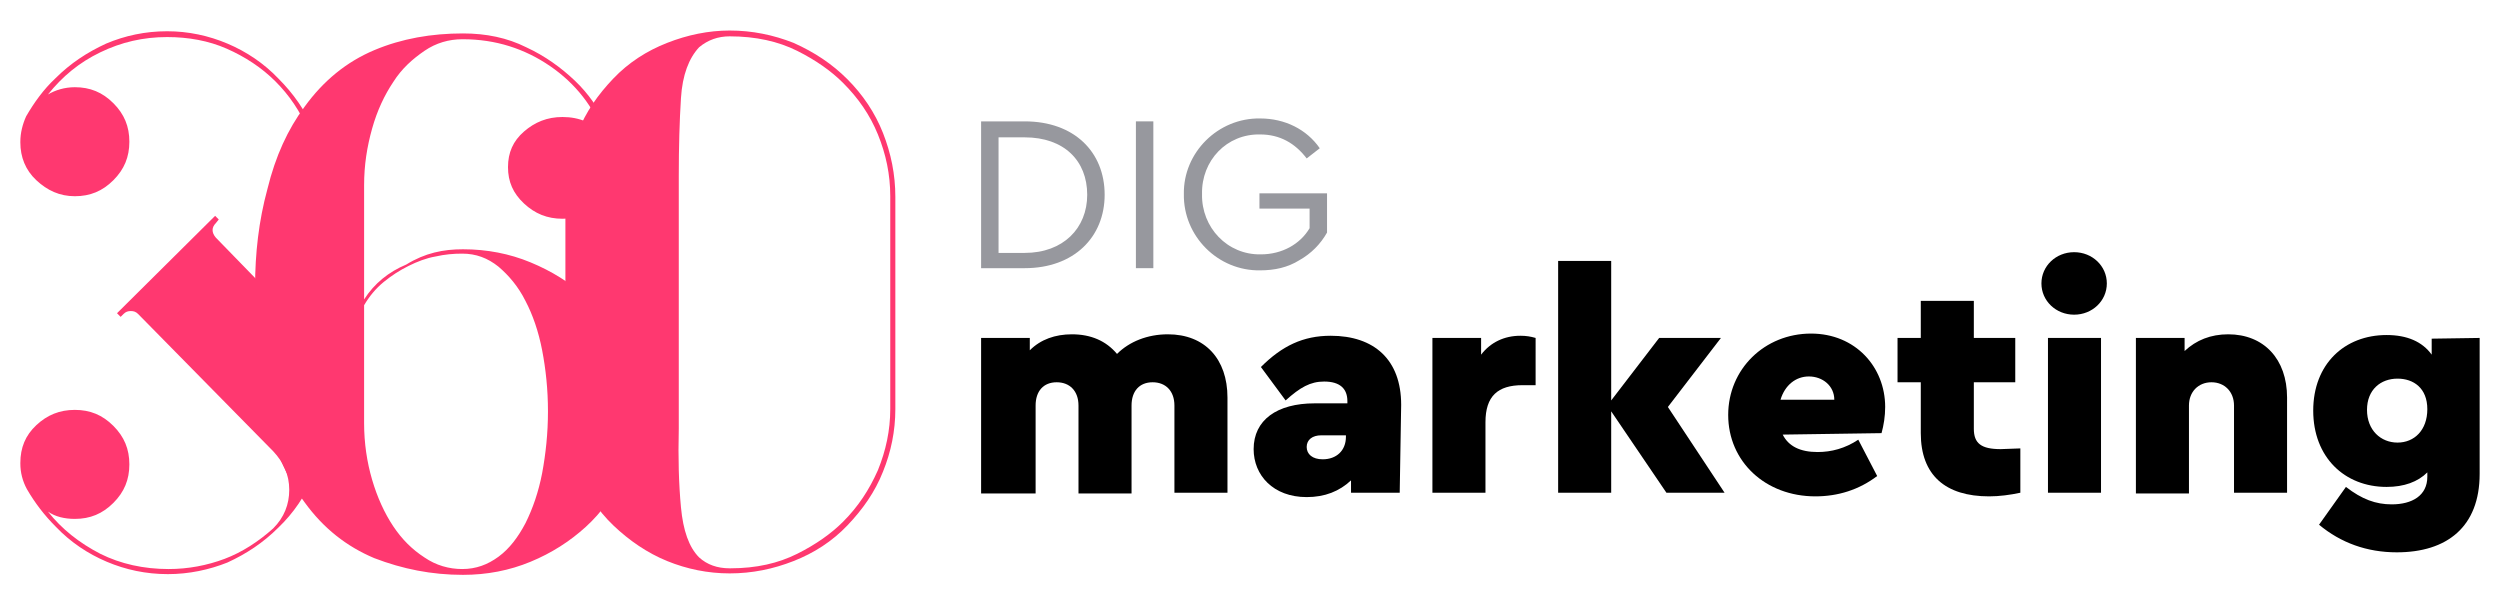 <?xml version="1.0" encoding="utf-8"?>
<!-- Generator: Adobe Illustrator 24.3.0, SVG Export Plug-In . SVG Version: 6.00 Build 0)  -->
<svg version="1.1" id="Layer_1" xmlns="http://www.w3.org/2000/svg" xmlns:xlink="http://www.w3.org/1999/xlink" x="0px" y="0px"
	 viewBox="0 0 344 83.3" style="enable-background:new 0 0 344 83.3;" xml:space="preserve">
<style type="text/css">
	.st0{fill:#FF3870;}
	.st1{fill:#97989E;}
</style>
<g>
	<g>
		<g>
			<path class="st0" d="M19,43.2c-0.3-0.3-0.6-0.4-1-0.4s-0.7,0.1-1,0.4l-0.4,0.4l-0.5-0.5l13.5-13.4l0.5,0.5l-0.4,0.5
				c-0.6,0.6-0.6,1.3,0,2l7.2,7.4c0.3,0.3,0.6,0.4,1,0.4s0.7-0.2,1.1-0.5c1.6-1.8,2.9-4,3.8-6.4s1.3-4.9,1.3-7.5
				c0-2.9-0.5-5.6-1.7-8.2c-1.1-2.6-2.6-4.8-4.5-6.7c-1.9-1.9-4.2-3.4-6.7-4.5S25.9,5.1,23,5.1c-3.3,0-6.3,0.7-9.2,2.1
				S8.6,10.5,6.6,13c1-0.6,2.3-1,3.7-1c2.1,0,3.8,0.7,5.3,2.2s2.2,3.2,2.2,5.3s-0.7,3.8-2.2,5.3s-3.2,2.2-5.3,2.2S6.5,26.2,5,24.8
				c-1.5-1.4-2.2-3.2-2.2-5.2v-0.1c0-1.2,0.3-2.4,0.8-3.5c1.1-1.9,2.4-3.7,4-5.2c2.1-2.1,4.4-3.6,7-4.8c2.6-1.1,5.4-1.7,8.4-1.7
				c2.9,0,5.7,0.6,8.3,1.7s5,2.7,7,4.8c2.1,2.1,3.7,4.4,4.8,7s1.7,5.4,1.7,8.4c0,2.9-0.5,5.7-1.6,8.3s-2.6,4.9-4.7,7l-0.2,0.2
				l0.2,0.2c2.1,2.1,3.6,4.4,4.7,7c1.1,2.6,1.6,5.3,1.6,8.3c0,3-0.6,5.8-1.7,8.4s-2.7,5-4.8,7c-2.1,2.1-4.4,3.6-7,4.8
				C28.8,78.4,26,79,23.1,79c-3,0-5.8-0.6-8.4-1.7s-5-2.7-7-4.8c-1.6-1.6-2.9-3.3-4-5.2c-0.6-1.1-0.9-2.3-0.9-3.5v-0.1
				c0-2.1,0.7-3.8,2.2-5.2c1.5-1.4,3.2-2.1,5.3-2.1s3.8,0.7,5.3,2.2s2.2,3.2,2.2,5.3s-0.7,3.8-2.2,5.3s-3.2,2.2-5.3,2.2
				c-1.4,0-2.7-0.3-3.7-1c1.9,2.4,4.3,4.3,7.2,5.8c2.8,1.4,6,2.1,9.4,2.1c2.7,0,5.3-0.5,7.7-1.4s4.7-2.4,6.7-4.2
				c1.5-1.5,2.2-3.3,2.2-5.3c0-2.1-0.8-3.8-2.2-5.3L19,43.2z"/>
			<path class="st0" d="M63.7,34.3c3.3,0,6.4,0.6,9.3,1.8c2.9,1.2,5.5,2.8,7.6,4.8s3.9,4.4,5.1,7.1c1.2,2.7,1.9,5.6,1.9,8.6
				c0,3.1-0.6,6-1.9,8.8c-1.2,2.7-2.9,5.1-5.1,7.1c-2.2,2-4.7,3.6-7.6,4.8c-2.9,1.2-6,1.8-9.3,1.8c-4.3,0-8.3-0.8-12.2-2.3
				c-3.8-1.6-7-4.1-9.6-7.7c-2.3-3.1-4-6.9-5.1-11.4s-1.7-9-1.7-13.4v-4.9c0-4.5,0.5-9,1.7-13.4c1.1-4.5,2.8-8.2,5.1-11.3
				c2.6-3.6,5.8-6.2,9.6-7.8c3.8-1.6,7.9-2.3,12.2-2.3c3.2,0,6.1,0.6,8.7,1.9c2.6,1.2,4.8,2.8,6.7,4.6s3.3,3.9,4.3,6
				c1,2.2,1.5,4.1,1.5,5.9c0,1.9-0.7,3.6-2.2,5c-1.5,1.4-3.2,2.1-5.3,2.1s-3.8-0.7-5.3-2.1s-2.2-3-2.2-5s0.7-3.6,2.2-4.9
				s3.2-2,5.3-2c2.3,0,4.3,0.8,5.8,2.6c-1.5-4-4-7.2-7.5-9.6c-3.5-2.4-7.5-3.7-12-3.7h-0.1c-1.8,0-3.6,0.5-5.2,1.6s-3.1,2.4-4.3,4.3
				c-1.2,1.8-2.2,3.9-2.9,6.4s-1.1,5-1.1,7.8v15.7c1.4-2.2,3.4-3.8,5.8-4.8C58.5,34.8,61,34.3,63.7,34.3z M63.6,78.3
				c1.9,0,3.5-0.6,5-1.7c1.5-1.1,2.7-2.7,3.7-4.6c1-2,1.8-4.3,2.3-6.9c0.5-2.7,0.8-5.5,0.8-8.5s-0.3-5.8-0.8-8.4
				c-0.5-2.6-1.3-4.9-2.3-6.8c-1-2-2.3-3.5-3.7-4.7c-1.5-1.2-3.1-1.8-5-1.8c-1.2,0-2.4,0.1-3.7,0.4c-1.2,0.2-2.5,0.7-3.7,1.3
				c-1.2,0.6-2.3,1.3-3.4,2.2c-1.1,0.9-2,2-2.7,3.2v16.2c0,2.8,0.4,5.4,1.1,7.8c0.7,2.4,1.7,4.6,2.9,6.4c1.2,1.8,2.6,3.2,4.3,4.3
				C60,77.8,61.8,78.3,63.6,78.3z"/>
			<path class="st0" d="M116.6,10.9c2.1,2.1,3.8,4.6,4.9,7.4s1.7,5.7,1.7,8.8v10.2V46v10.3c0,3-0.6,5.9-1.7,8.6
				c-1.1,2.8-2.8,5.2-4.9,7.4s-4.6,3.8-7.4,4.9c-2.8,1.1-5.7,1.7-8.8,1.7c-3,0-5.9-0.6-8.6-1.7s-5.2-2.8-7.4-4.9s-3.8-4.6-4.9-7.4
				c-1.1-2.8-1.7-5.7-1.7-8.6v-9.3V36.2V27c0-3.1,0.6-6,1.7-8.8c1.1-2.8,2.8-5.2,4.9-7.4s4.6-3.8,7.4-4.9c2.8-1.1,5.7-1.7,8.6-1.7
				c3.1,0,6,0.6,8.8,1.7C112.1,7.2,114.5,8.8,116.6,10.9z M122.5,27c0-3-0.6-5.8-1.7-8.5s-2.7-5-4.8-7.1c-1.6-1.6-3.7-3.1-6.3-4.4
				s-5.7-2-9.3-2c-1.6,0-3,0.5-4.2,1.5c-1.4,1.5-2.3,3.8-2.5,7c-0.2,3.2-0.3,6.7-0.3,10.7v12.4v10V59c-0.1,4,0,7.6,0.3,10.8
				s1.1,5.5,2.5,6.9c1.1,1,2.5,1.5,4.2,1.5h0.1c3.6,0,6.6-0.7,9.2-2s4.7-2.8,6.3-4.4c2.1-2.1,3.6-4.4,4.8-7.1
				c1.1-2.7,1.7-5.5,1.7-8.4V27z"/>
		</g>
	</g>
	<g>
		<g>
			<g>
				<path class="st1" d="M135,16.7h6c6.8,0,11,4.2,11,10.1c0,5.8-4.2,10.1-11,10.1h-6V16.7z M141,34.8c5.3,0,8.6-3.4,8.6-8
					c0-4.7-3.2-7.9-8.6-7.9h-3.6v15.9H141z"/>
				<path class="st1" d="M156.3,16.7h2.4v20.2h-2.4V16.7z"/>
				<path class="st1" d="M173.4,16.3c3.4,0,6.4,1.5,8.2,4.1l-1.8,1.4c-1.6-2.1-3.7-3.3-6.4-3.3c-4.6-0.1-8.1,3.6-8,8.2
					c-0.1,4.6,3.5,8.4,8.1,8.3c2.9,0,5.4-1.4,6.7-3.6v-2.7h-6.9v-2.1h9.3V32c-0.9,1.6-2.2,2.9-3.8,3.8c-1.6,1-3.4,1.4-5.4,1.4
					c-5.8,0.1-10.6-4.7-10.5-10.5C162.8,21,167.6,16.2,173.4,16.3z"/>
			</g>
		</g>
		<g>
			<path d="M168.9,67.8h-7.3v-12c0-2-1.2-3.2-3-3.2c-1.8,0-2.9,1.2-2.9,3.2v12.1h-7.3V55.8c0-2-1.2-3.2-3-3.2
				c-1.8,0-2.9,1.2-2.9,3.2v12.1H135V46.5h6.7v1.7c1.5-1.5,3.5-2.2,5.8-2.2c2.6,0,4.7,0.9,6.2,2.7c1.7-1.7,4.2-2.7,7-2.7
				c5.1,0,8.2,3.4,8.2,8.7L168.9,67.8L168.9,67.8z"/>
			<path d="M192.6,67.8h-6.7v-1.7c-1.6,1.5-3.6,2.3-6.1,2.3c-4.6,0-7.3-3-7.3-6.6c0-4,3.2-6.3,8.4-6.3h4.5v-0.3c0-1.7-1-2.7-3.2-2.7
				c-1.9,0-3.3,0.8-5.3,2.6l-3.4-4.6c2.9-2.9,5.8-4.3,9.6-4.3c6,0,9.7,3.3,9.7,9.5L192.6,67.8C192.5,67.8,192.6,67.8,192.6,67.8z
				 M185.2,59.9h-3.4c-1.2,0-2,0.6-2,1.6s0.8,1.7,2.2,1.7c1.9,0,3.2-1.2,3.2-3.1V59.9z"/>
			<path d="M211.3,53h-1.8c-3.4,0-5.1,1.5-5.1,5.1v9.7h-7.3V46.5h6.7v2.3c1.3-1.7,3.2-2.6,5.4-2.6c0.8,0,1.4,0.1,2.1,0.3L211.3,53
				L211.3,53z"/>
			<path d="M229.3,67.8l-7.6-11.2v11.2h-7.3V35.9h7.3v19.2l6.6-8.6h8.5l-7.3,9.5l7.8,11.8L229.3,67.8L229.3,67.8L229.3,67.8z"/>
			<path d="M245.3,59.8c0.8,1.6,2.4,2.4,4.8,2.4c1.9,0,3.8-0.5,5.6-1.7l2.6,5c-2.5,1.9-5.4,2.8-8.5,2.8c-6.9,0-12-4.8-12-11.2
				c0-6.3,5-11.2,11.4-11.2c6.1,0,10.2,4.6,10.2,10.1c0,1.3-0.2,2.5-0.5,3.6L245.3,59.8L245.3,59.8L245.3,59.8z M252.4,55
				c0-1.9-1.6-3.2-3.5-3.2c-1.8,0-3.3,1.2-3.9,3.2H252.4z"/>
			<path d="M278,61.7v6.1c-1.4,0.3-2.9,0.5-4.3,0.5c-6,0-9.4-2.9-9.4-8.7v-7h-3.2v-6.1h3.2v-5.1h7.3v5.1h5.7v6.1h-5.7V59
				c0,2,1,2.8,3.7,2.8L278,61.7z"/>
			<path d="M285.4,34.7c2.5,0,4.5,1.9,4.5,4.3c0,2.4-2,4.3-4.5,4.3s-4.5-1.9-4.5-4.3S282.9,34.7,285.4,34.7z M281.8,46.5h7.3v21.3
				h-7.3V46.5z"/>
			<path d="M314.7,67.8h-7.3v-12c0-1.9-1.3-3.2-3.1-3.2s-3.1,1.3-3.1,3.2v12.1h-7.3V46.5h6.7v1.8c1.6-1.5,3.6-2.3,6-2.3
				c4.9,0,8.1,3.4,8.1,8.7L314.7,67.8L314.7,67.8z"/>
			<path d="M341.2,46.5v18.7c0,7.3-4.5,10.8-11.4,10.8c-4.1,0-7.7-1.3-10.7-3.8l3.7-5.2c2.2,1.7,4.1,2.4,6.3,2.4
				c2.8,0,4.9-1.2,4.9-3.8V65c-1.3,1.3-3.2,2-5.6,2c-5.8,0-10.1-4.1-10.1-10.5c0-6.4,4.3-10.4,10.1-10.4c2.8,0,4.9,0.9,6.2,2.7v-2.2
				L341.2,46.5L341.2,46.5z M329.9,52.1c-2.3,0-4.2,1.5-4.2,4.3c0,2.8,1.9,4.5,4.2,4.5c2.3,0,4.1-1.7,4.1-4.6S332.1,52.1,329.9,52.1
				z"/>
		</g>
	</g>
</g>
</svg>
